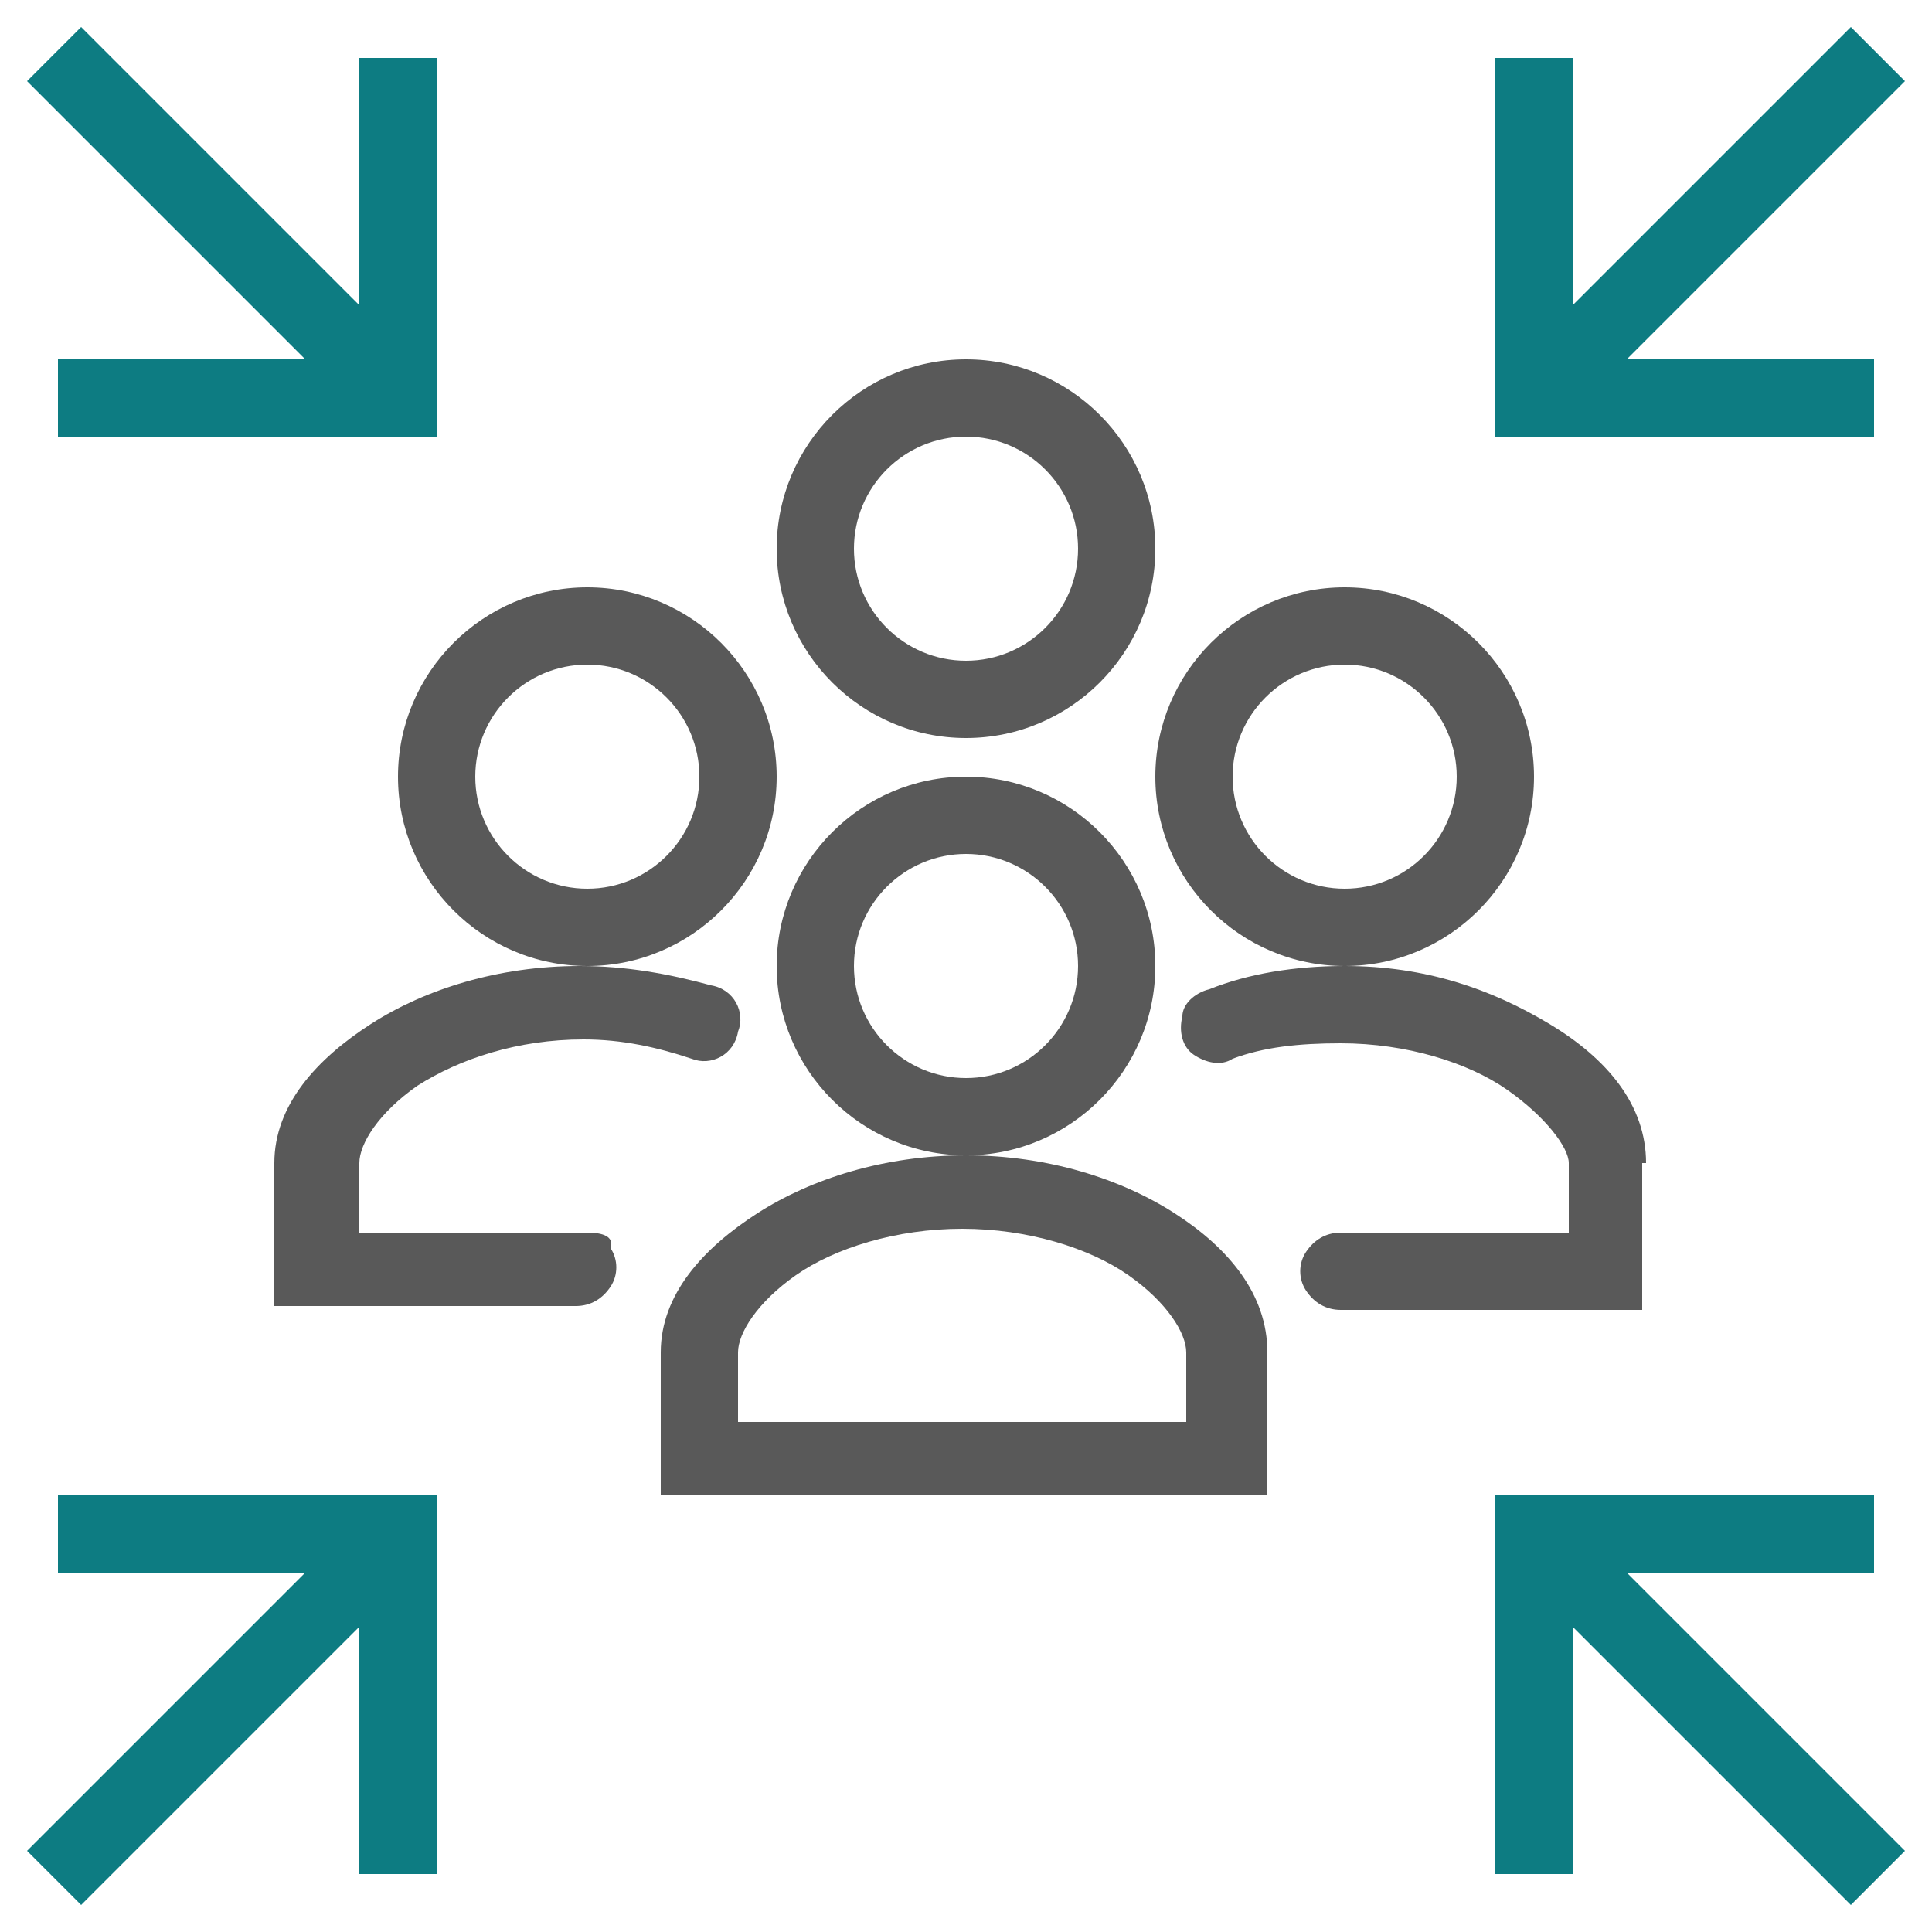 <?xml version="1.0" encoding="utf-8"?>
<!-- Generator: Adobe Illustrator 23.1.0, SVG Export Plug-In . SVG Version: 6.00 Build 0)  -->
<svg version="1.1" id="Layer_1" xmlns="http://www.w3.org/2000/svg" xmlns:xlink="http://www.w3.org/1999/xlink" x="0px" y="0px"
	 viewBox="0 0 50 50" style="enable-background:new 0 0 50 50;" xml:space="preserve">
<style type="text/css">
	.st0{fill:#0D7C82;}
	.st1{fill:#595959;}
</style>
<g>
	<g>
		<polygon class="st0" points="48.5,9.3 42.1,9.3 49.3,2.1 47.9,0.7 40.7,7.9 40.7,1.5 38.7,1.5 38.7,11.3 48.5,11.3 		"/>
		<polygon class="st0" points="1.5,9.3 1.5,11.3 11.3,11.3 11.3,1.5 9.3,1.5 9.3,7.9 2.1,0.7 0.7,2.1 7.9,9.3 		"/>
		<polygon class="st0" points="1.5,40.7 7.9,40.7 0.7,47.9 2.1,49.3 9.3,42.1 9.3,48.5 11.3,48.5 11.3,38.7 1.5,38.7 		"/>
		<polygon class="st0" points="48.5,40.7 48.5,38.7 38.7,38.7 38.7,48.5 40.7,48.5 40.7,42.1 47.9,49.3 49.3,47.9 42.1,40.7 		"/>
	</g>
	<g>
		<path class="st1" d="M20.1,20.1c0-2.7-2.2-4.9-4.9-4.9s-4.9,2.2-4.9,4.9c0,2.7,2.2,4.9,4.9,4.9S20.1,22.8,20.1,20.1z M15.2,23
			c-1.6,0-2.9-1.3-2.9-2.9c0-1.6,1.3-2.9,2.9-2.9c1.6,0,2.9,1.3,2.9,2.9C18.1,21.7,16.8,23,15.2,23z"/>
		<path class="st1" d="M25,19.1c2.7,0,4.9-2.2,4.9-4.9c0-2.7-2.2-4.9-4.9-4.9s-4.9,2.2-4.9,4.9C20.1,16.9,22.3,19.1,25,19.1z
			 M25,11.3c1.6,0,2.9,1.3,2.9,2.9c0,1.6-1.3,2.9-2.9,2.9s-2.9-1.3-2.9-2.9C22.1,12.6,23.4,11.3,25,11.3z"/>
		<path class="st1" d="M42.6,30.1c0-1.5-1-2.7-2.5-3.6S36.9,25,34.8,25c-1.3,0-2.5,0.2-3.5,0.6c-0.4,0.1-0.7,0.4-0.7,0.7
			c-0.1,0.4,0,0.8,0.3,1c0.3,0.2,0.7,0.3,1,0.1c0.8-0.3,1.7-0.4,2.8-0.4c1.7,0,3.3,0.5,4.3,1.2s1.6,1.5,1.6,1.9v1.8h-5.9
			c-0.4,0-0.7,0.2-0.9,0.5c-0.2,0.3-0.2,0.7,0,1c0.2,0.3,0.5,0.5,0.9,0.5h7.8V30.1z"/>
		<path class="st1" d="M39.7,20.1c0-2.7-2.2-4.9-4.9-4.9s-4.9,2.2-4.9,4.9c0,2.7,2.2,4.9,4.9,4.9S39.7,22.8,39.7,20.1z M34.8,23
			c-1.6,0-2.9-1.3-2.9-2.9c0-1.6,1.3-2.9,2.9-2.9s2.9,1.3,2.9,2.9C37.7,21.7,36.4,23,34.8,23z"/>
		<path class="st1" d="M15.2,31.9H9.3v-1.8c0-0.5,0.5-1.3,1.5-2c1.1-0.7,2.6-1.2,4.3-1.2c1,0,1.9,0.2,2.8,0.5
			c0.5,0.2,1.1-0.1,1.2-0.7c0.2-0.5-0.1-1.1-0.7-1.2c-1.1-0.3-2.2-0.5-3.4-0.5c-2.1,0-4,0.6-5.4,1.5c-1.4,0.9-2.5,2.1-2.5,3.6v3.7
			h7.8c0.4,0,0.7-0.2,0.9-0.5c0.2-0.3,0.2-0.7,0-1C15.9,32,15.6,31.9,15.2,31.9z"/>
		<path class="st1" d="M29.9,25c0-2.7-2.2-4.9-4.9-4.9s-4.9,2.2-4.9,4.9s2.2,4.9,4.9,4.9S29.9,27.7,29.9,25z M25,27.9
			c-1.6,0-2.9-1.3-2.9-2.9s1.3-2.9,2.9-2.9s2.9,1.3,2.9,2.9S26.6,27.9,25,27.9z"/>
		<path class="st1" d="M30.4,31.4c-1.4-0.9-3.3-1.5-5.4-1.5s-4,0.6-5.4,1.5c-1.4,0.9-2.5,2.1-2.5,3.6v3.7h15.7V35
			C32.8,33.5,31.8,32.3,30.4,31.4z M30.9,36.8H19.1V35c0-0.5,0.5-1.3,1.5-2s2.6-1.2,4.3-1.2s3.3,0.5,4.3,1.2s1.5,1.5,1.5,2V36.8z"/>
	</g>
</g>
</svg>
